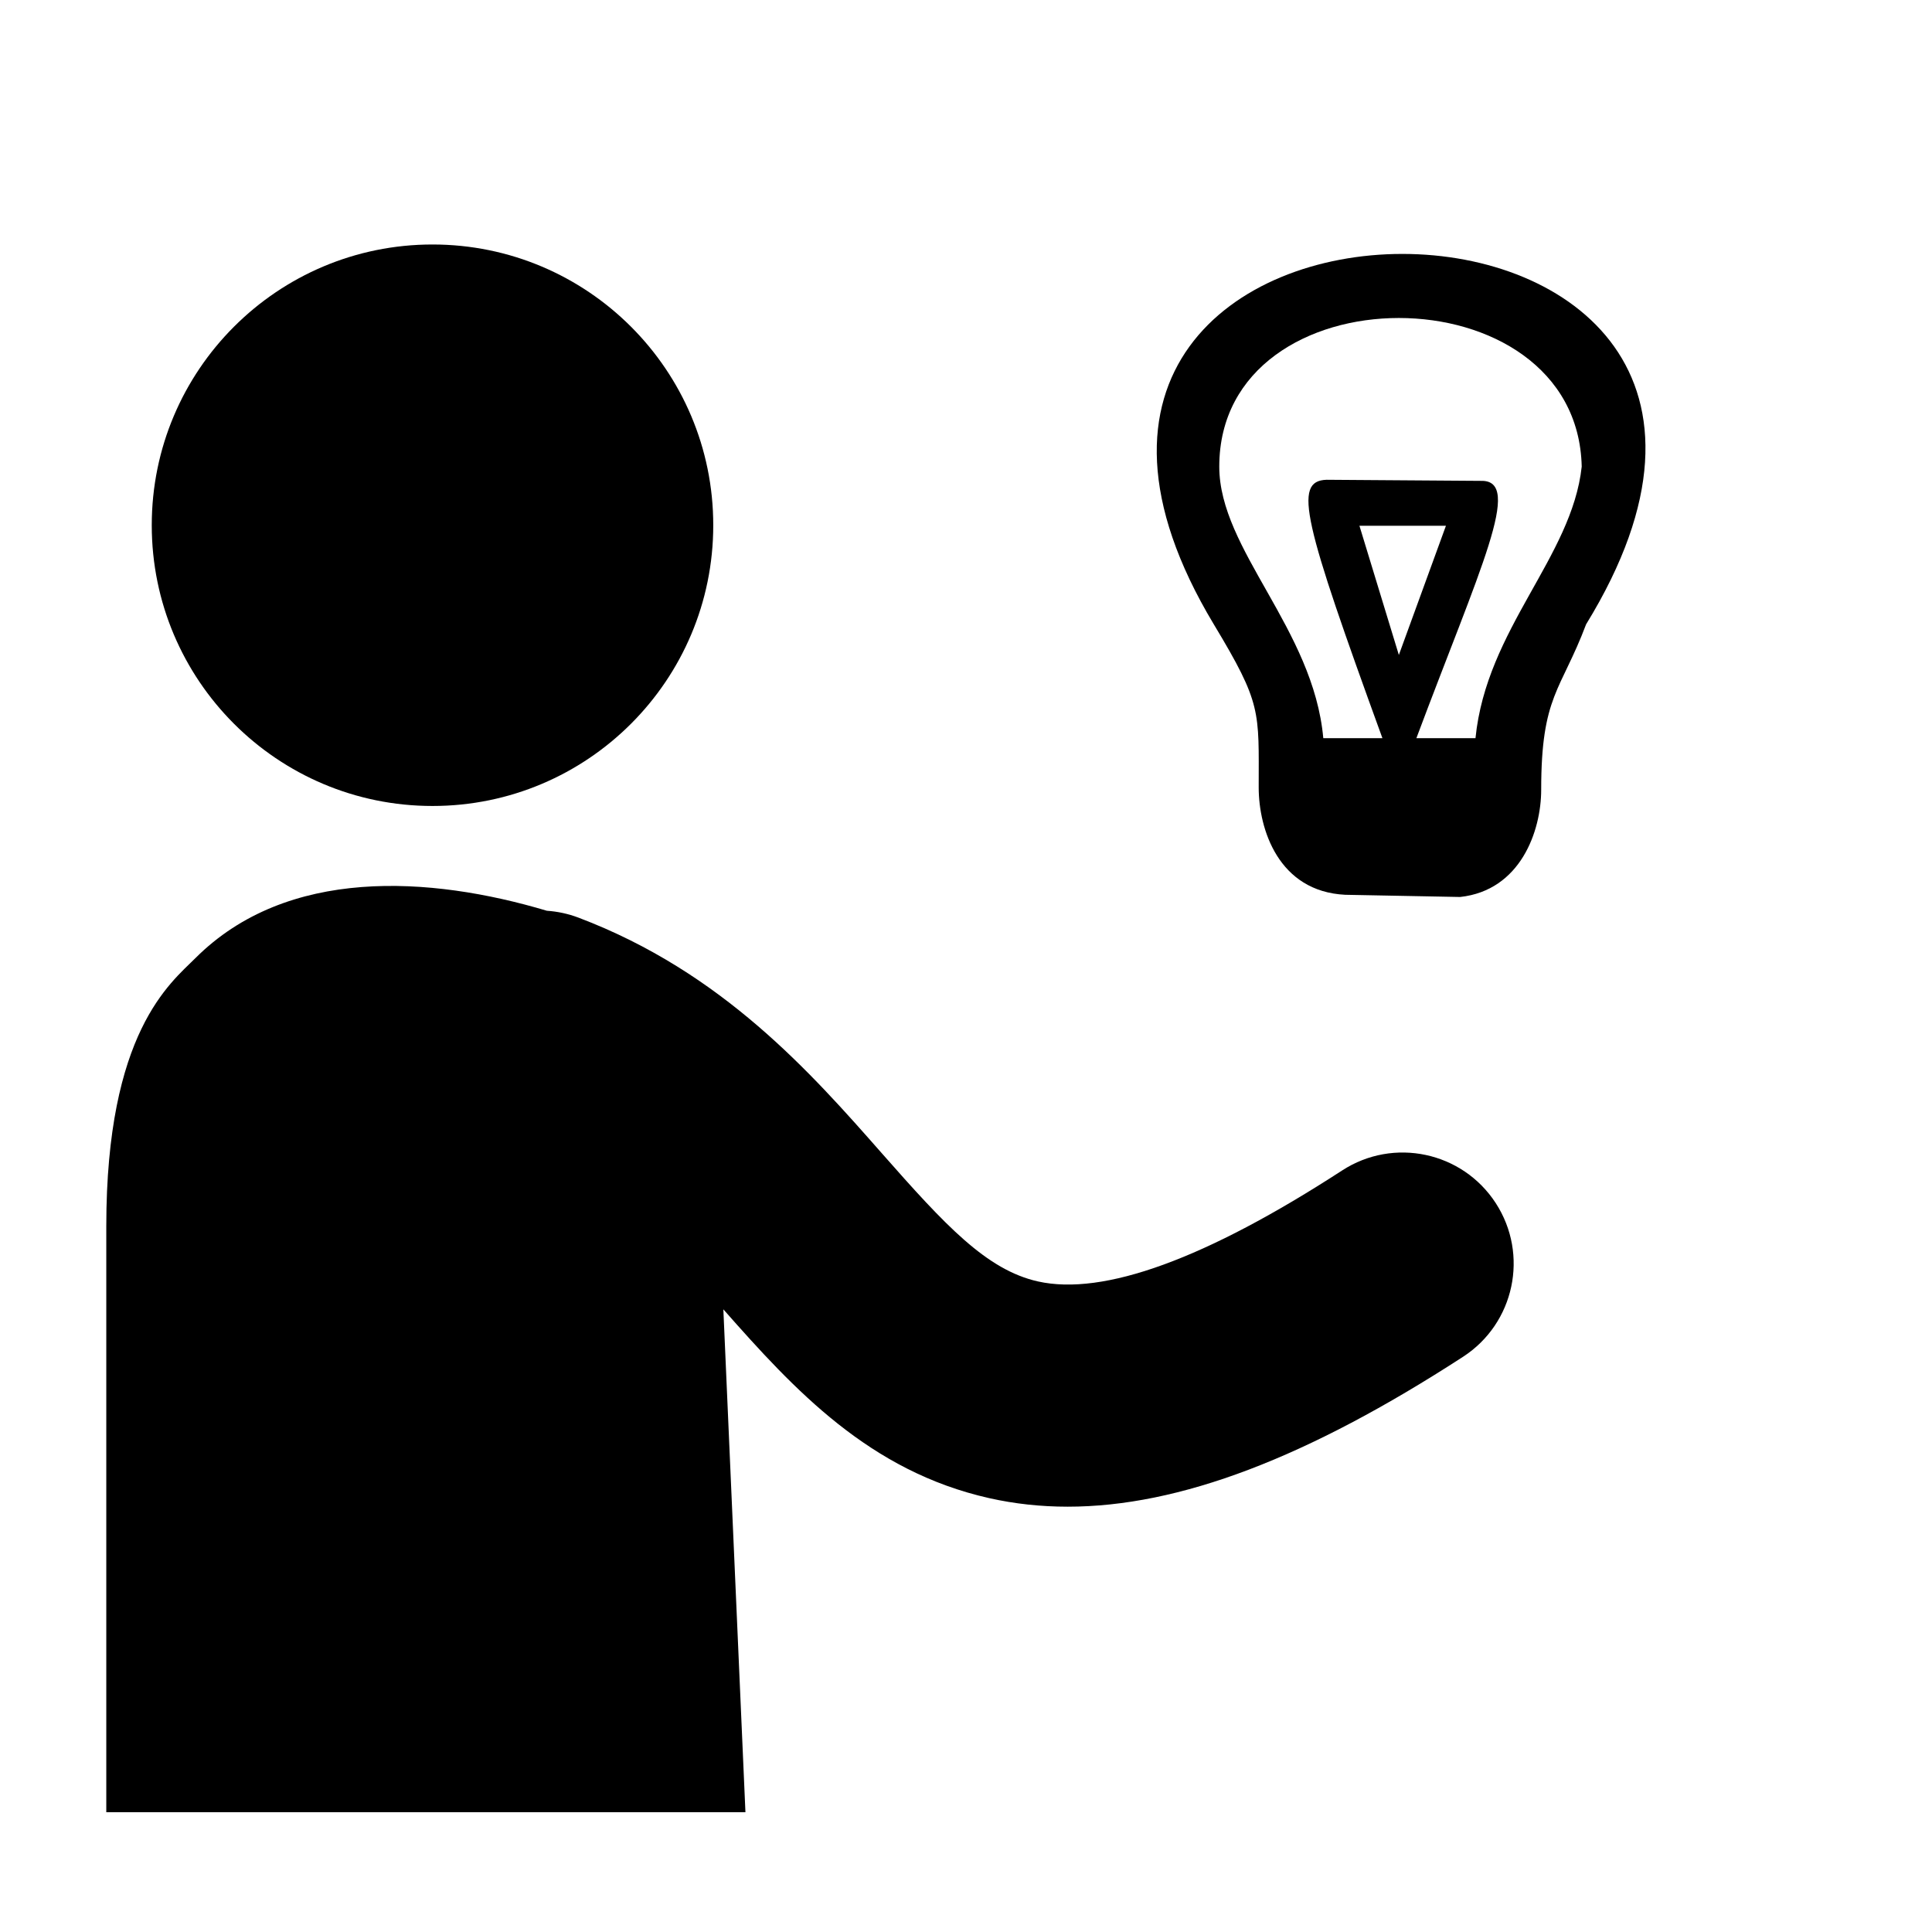 <?xml version="1.0" encoding="UTF-8"?>
<!-- Uploaded to: ICON Repo, www.iconrepo.com, Generator: ICON Repo Mixer Tools -->
<svg fill="#000000" width="800px" height="800px" version="1.1" viewBox="144 144 512 512" xmlns="http://www.w3.org/2000/svg">
 <g>
  <path d="m333.02 283.19c0 41.094-33.312 74.402-74.402 74.402-41.094 0-74.402-33.309-74.402-74.402 0-41.09 33.309-74.398 74.402-74.398 41.09 0 74.402 33.309 74.402 74.398"/>
  <path d="m540.39 462.84c-8.848-13.633-27.07-17.512-40.703-8.66-36.098 23.426-63.219 33.32-80.641 29.41-13.59-3.055-24.535-14.859-41.266-33.863-18.867-21.434-42.352-48.105-80.461-62.535-2.766-1.047-5.59-1.641-8.395-1.832-30.965-9.238-68.879-11.707-93.148 12.562-6.617 6.617-23.609 19.613-23.609 71.039v155.3h169.38l-5.852-133.27c18.84 21.363 38.699 42.895 70.453 50.031 6.711 1.508 13.629 2.266 20.801 2.266 29.59 0 63.496-12.941 104.78-39.73 13.633-8.852 17.512-27.074 8.664-40.711z"/>
  <path d="m465.67 309.45c12.766 21.184 11.898 22.922 11.898 43.238 0 11.027 5.223 27.566 22.922 28.438l30.473 0.582c15.957-1.742 21.469-17.41 21.469-28.438 0-24.957 5.223-26.121 11.902-43.816 80.375-130.88-177.3-130.88-98.664-0.004zm53.684 30.18c16.832-44.98 28.434-68.484 17.121-68.195l-40.914-0.289c-8.996 0.289-6.094 11.027 14.797 68.484h-15.672c-2.609-29.02-27.566-49.914-27.566-71.969 0-52.52 94.887-52.52 96.051 0-2.613 24.086-25.246 42.945-28.152 71.969zm-4.644-22.055-10.445-34.238h22.922z"/>
 </g>
</svg>